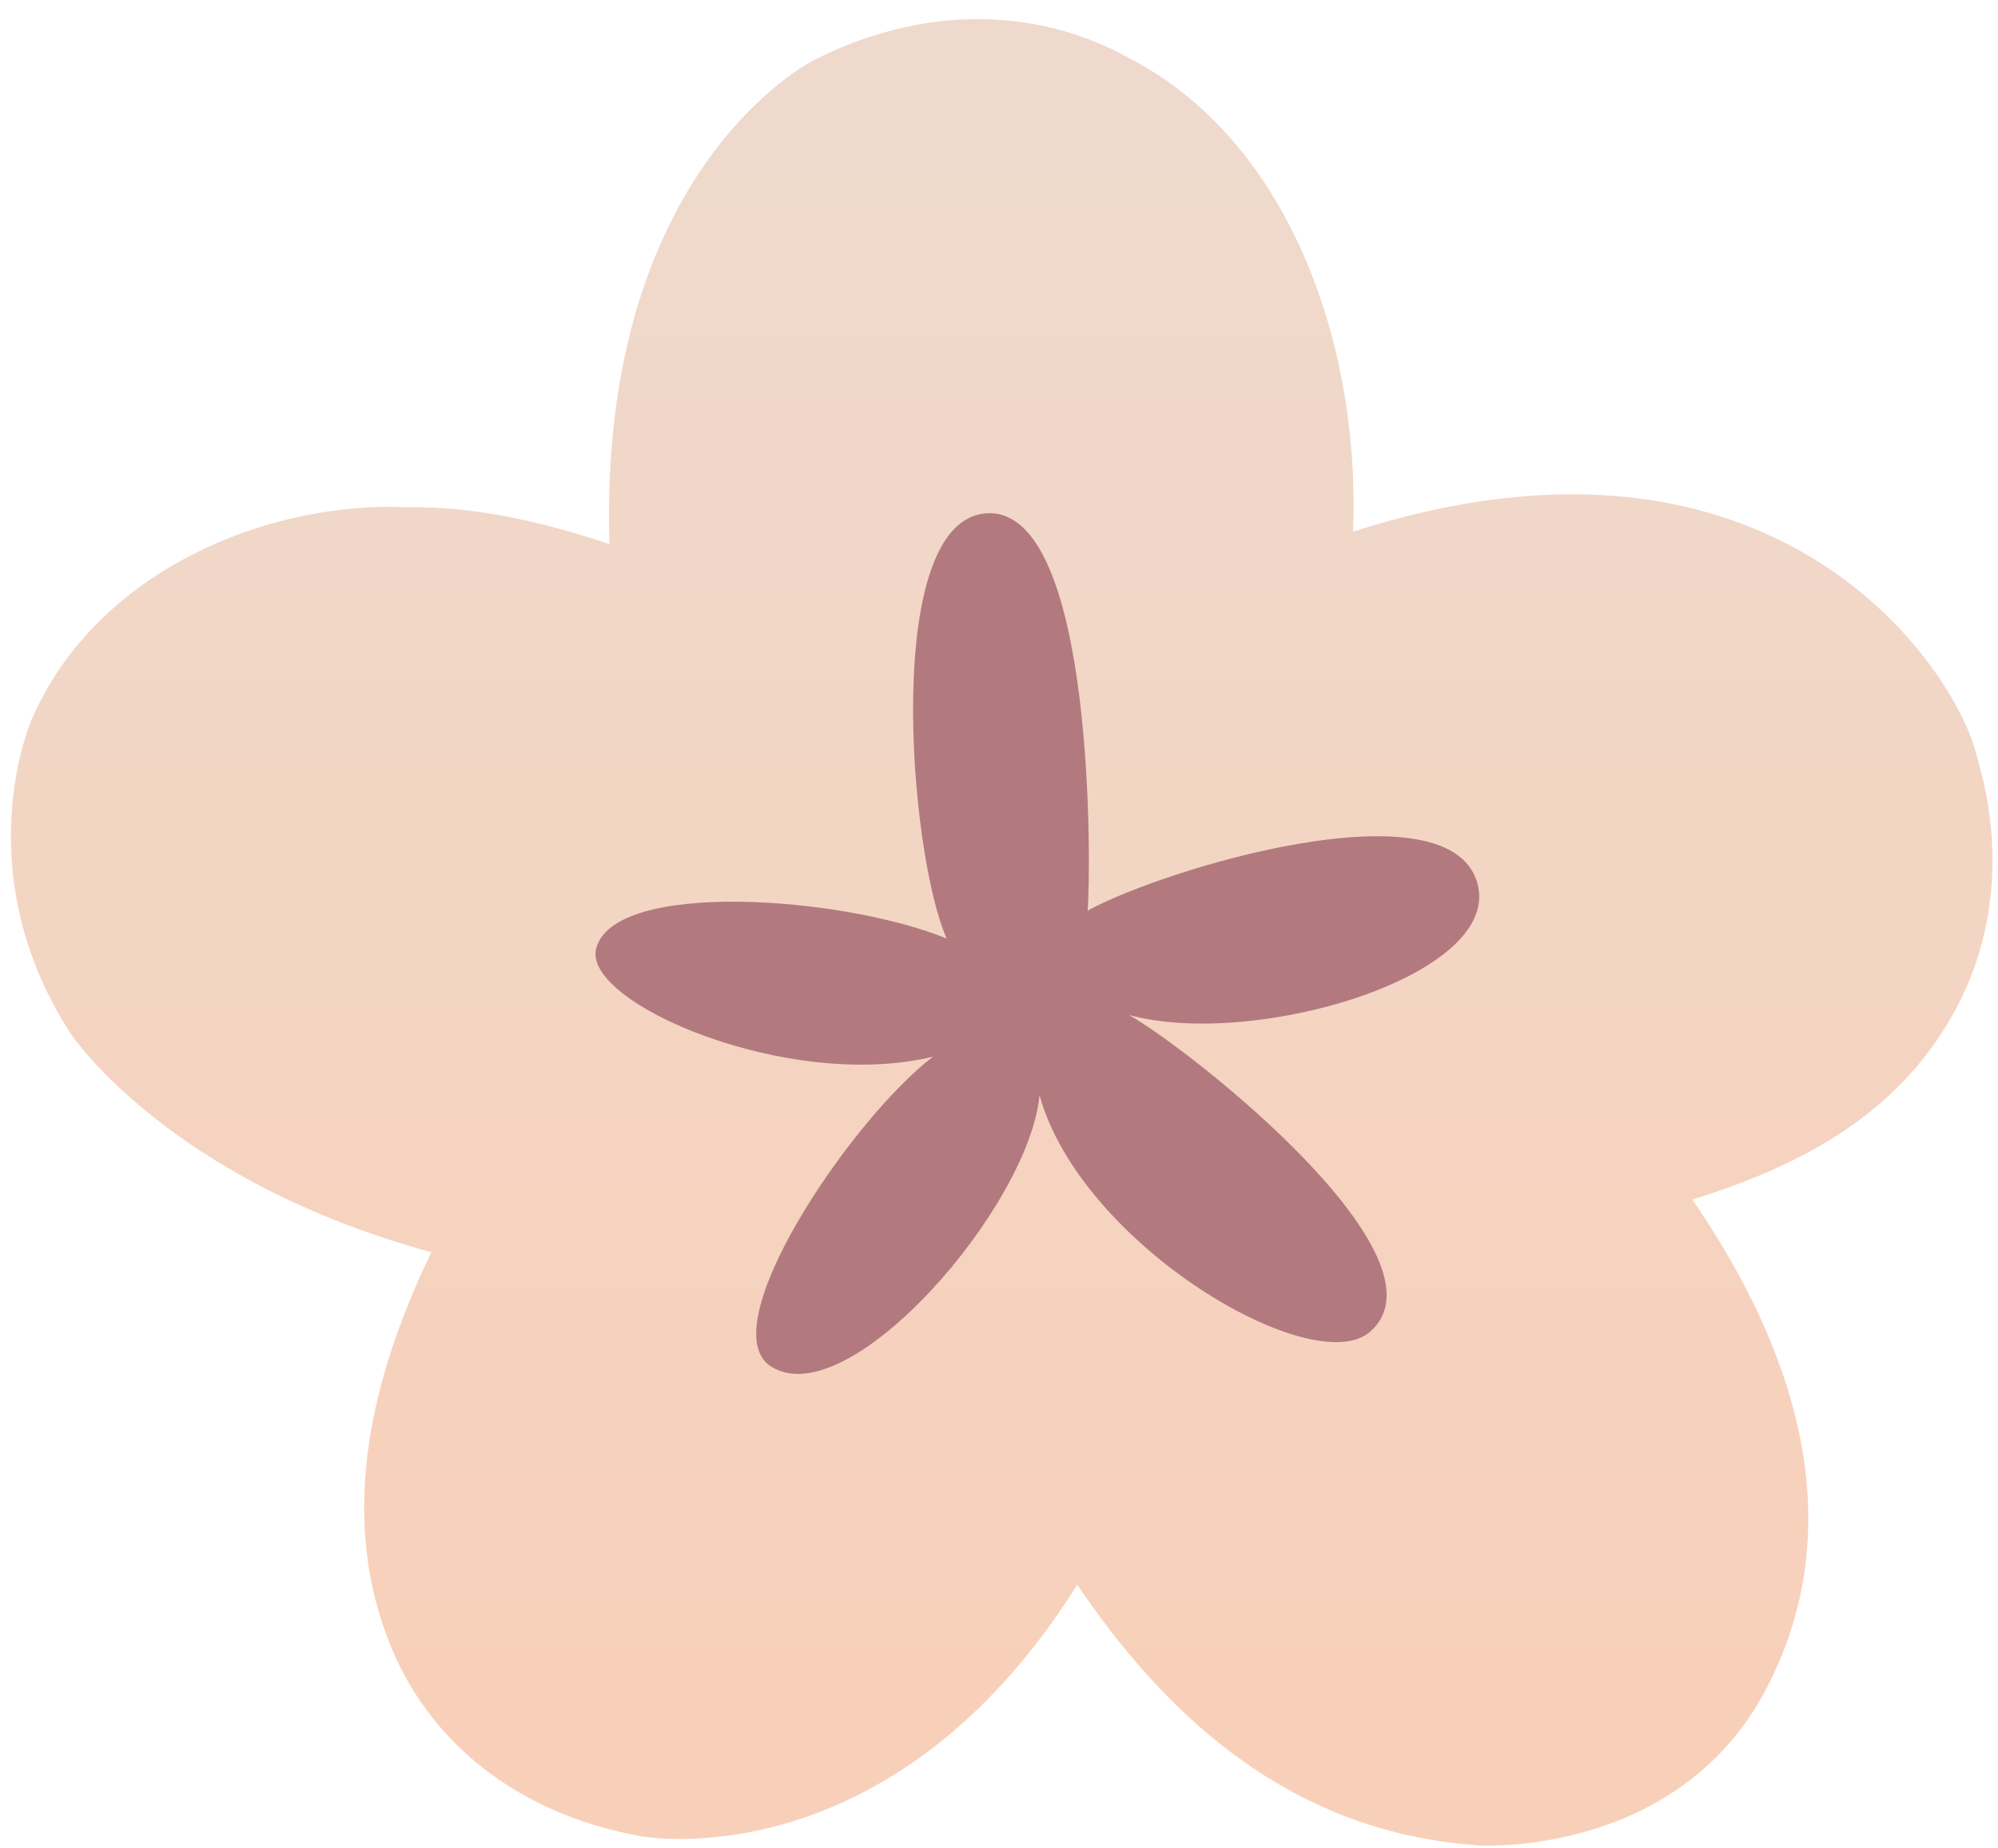 <svg width="40" height="37" viewBox="0 0 40 37" fill="none" xmlns="http://www.w3.org/2000/svg">
<g clip-path="url(#clip0_3096_11845)">
<path fill-rule="evenodd" clip-rule="evenodd" d="M39.096 20.304C37.918 22.425 35.837 23.405 33.881 24.011L33.881 24.011C36.422 27.718 36.821 31.031 35.349 33.828C33.568 37.192 29.605 36.94 29.605 36.94C25.653 36.675 23.174 34.1 21.567 31.721C17.814 37.699 12.841 36.757 12.841 36.757C10.392 36.325 8.539 34.878 7.756 32.781C6.919 30.563 7.209 28.019 8.636 25.066C3.345 23.622 1.413 20.688 1.413 20.688C-0.697 17.423 0.631 14.41 0.631 14.41C1.913 11.431 5.346 10.032 8.136 10.153C9.53 10.131 10.9 10.458 12.201 10.89C11.973 3.368 16.273 1.215 16.273 1.215C18.416 0.117 20.723 0.107 22.626 1.176C25.765 2.8 27.244 6.844 27.087 10.643C35.59 7.906 39.15 13.43 39.558 15.076C40.274 17.423 39.696 19.254 39.096 20.304Z" fill="url(#paint0_linear_3096_11845)"/>
<path d="M18.953 18.787C18.197 17.107 17.644 10.339 19.782 10.274C21.916 10.204 21.845 17.393 21.774 18.229C23.293 17.393 28.866 15.714 29.551 17.6C30.241 19.481 25.149 21.017 22.603 20.317C23.841 21.016 29.141 25.202 27.42 26.665C26.277 27.638 21.639 24.921 20.811 21.922C20.605 24.154 16.995 28.328 15.445 27.359C14.205 26.6 17.028 22.41 18.68 21.151C15.788 21.855 11.666 20.077 11.934 18.993C12.278 17.6 16.886 17.941 18.953 18.787Z" fill="#B27A7E"/>
</g>
<defs>
<linearGradient id="paint0_linear_3096_11845" x1="20.046" y1="2.543" x2="20.046" y2="34.775" gradientUnits="userSpaceOnUse">
<stop stop-color="#EFD9CC"/>
<stop offset="1" stop-color="#F8D0B9"/>
</linearGradient>
<clipPath id="clip0_3096_11845">
<rect width="40" height="37" fill="white"/>
</clipPath>
</defs>
</svg>
